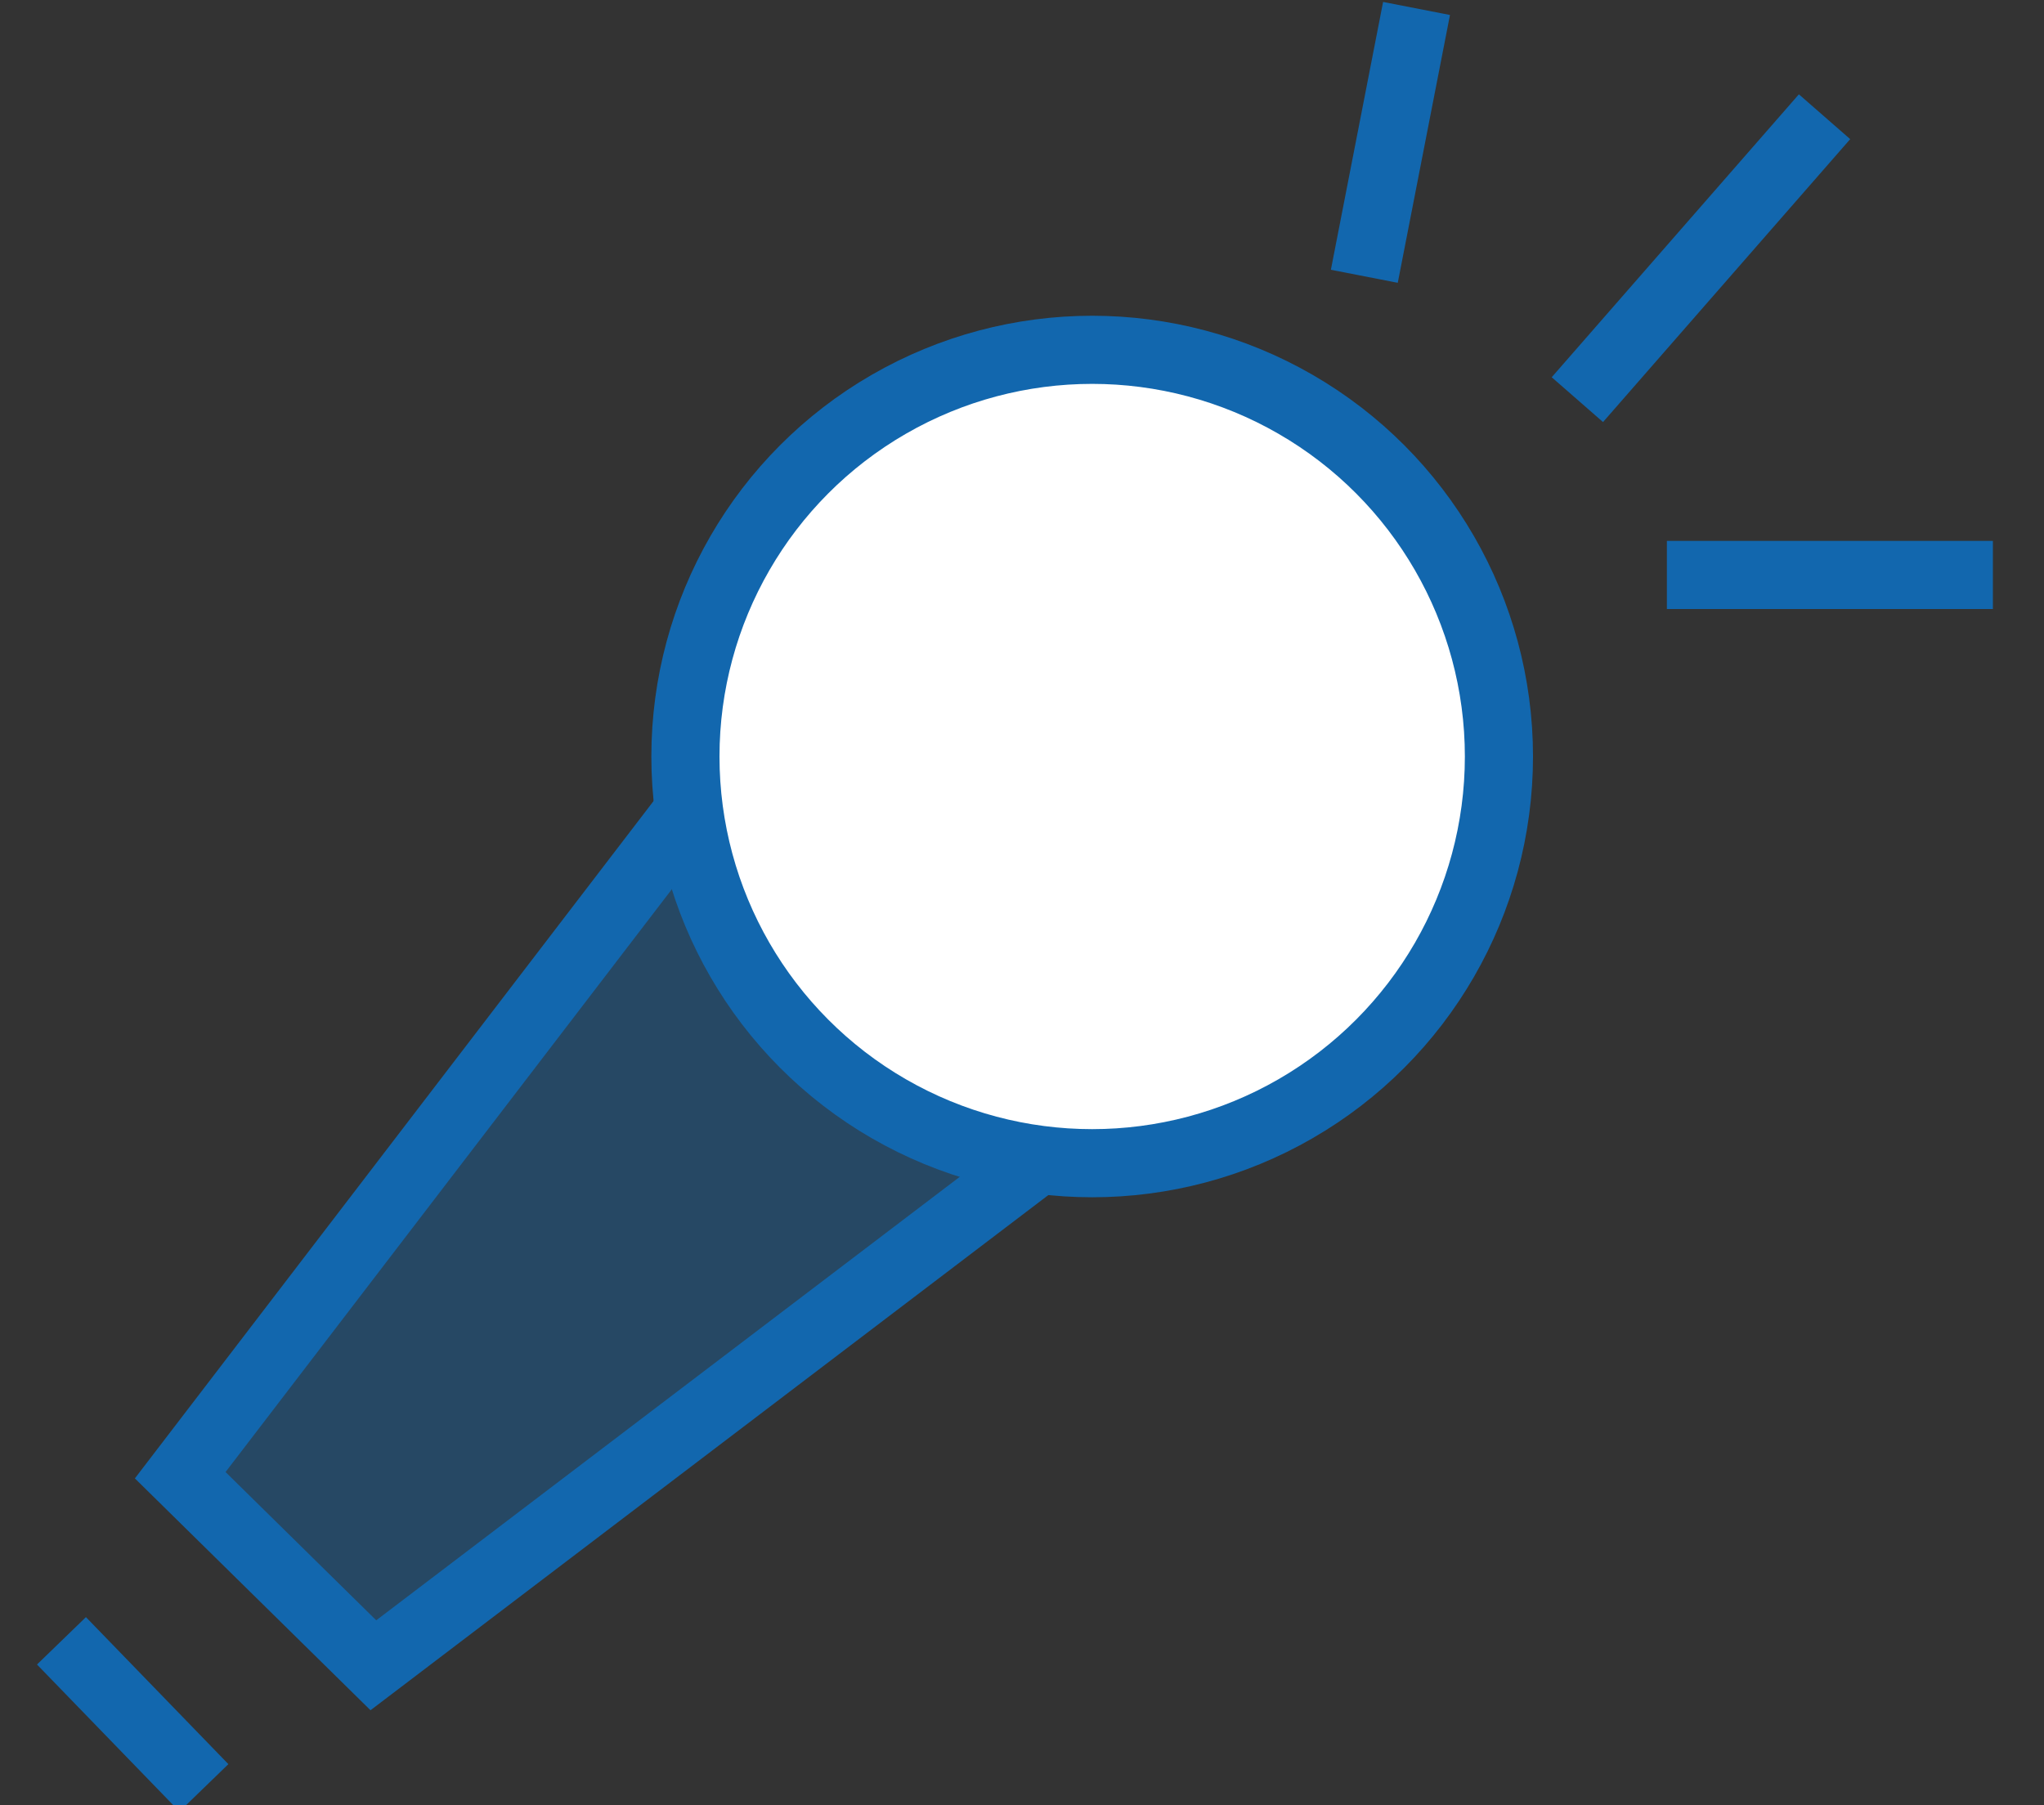 <svg id="Laag_1" data-name="Laag 1" xmlns="http://www.w3.org/2000/svg" xmlns:xlink="http://www.w3.org/1999/xlink" viewBox="0 0 60 53">
  <rect x="0" y="0" width="60" height="53" fill="#333333" stroke="none"/>
  <defs>
    <style>
      .cls-1, .cls-4, .cls-7 {
        fill: none;
      }

      .cls-2 {
        clip-path: url(#clip-path);
      }

      .cls-3 {
        fill: #1267ae;
        opacity: 0.4;
        isolation: isolate;
      }

      .cls-4, .cls-7 {
        stroke: #1267ae;
        stroke-miterlimit: 10;
        stroke-width: 2px;
      }

      .cls-5 {
        clip-path: url(#clip-path-2);
      }

      .cls-6 {
        fill: #fff;
      }

      .cls-7 {
        stroke-linecap: square;
      }
    </style>
    <clipPath id="clip-path">
      <polyline class="cls-1" points="30.47 34.06 10.96 48.89 5.29 43.31 20.22 23.81"/>
    </clipPath>
    <clipPath id="clip-path-2">
      <circle class="cls-1" cx="32.07" cy="22.2" r="11.94"/>
    </clipPath>
  </defs>
  <title>Iconen_e</title>
  <g>
    <g>
      <g class="cls-2">
        <rect class="cls-3" x="0.31" y="18.83" width="35.13" height="35.13"/>
      </g>
      <polyline class="cls-4" points="30.47 34.06 10.96 48.89 5.29 43.31 20.22 23.81"/>
      <g class="cls-5">
        <rect class="cls-6" x="15.15" y="5.28" width="33.84" height="33.84" transform="translate(-6.31 29.18) rotate(-45)"/>
      </g>
      <circle class="cls-7" cx="32.06" cy="22.21" r="11.94"/>
      <line class="cls-7" x1="2.5" y1="48.89" x2="5.29" y2="51.77"/>
    </g>
    <line class="cls-7" x1="41.39" y1="1.23" x2="40.24" y2="7.13"/>
    <line class="cls-7" x1="46.96" y1="10.98" x2="52.9" y2="4.18"/>
    <line class="cls-7" x1="49.93" y1="16.88" x2="57.5" y2="16.88"/>
  </g>
</svg>
